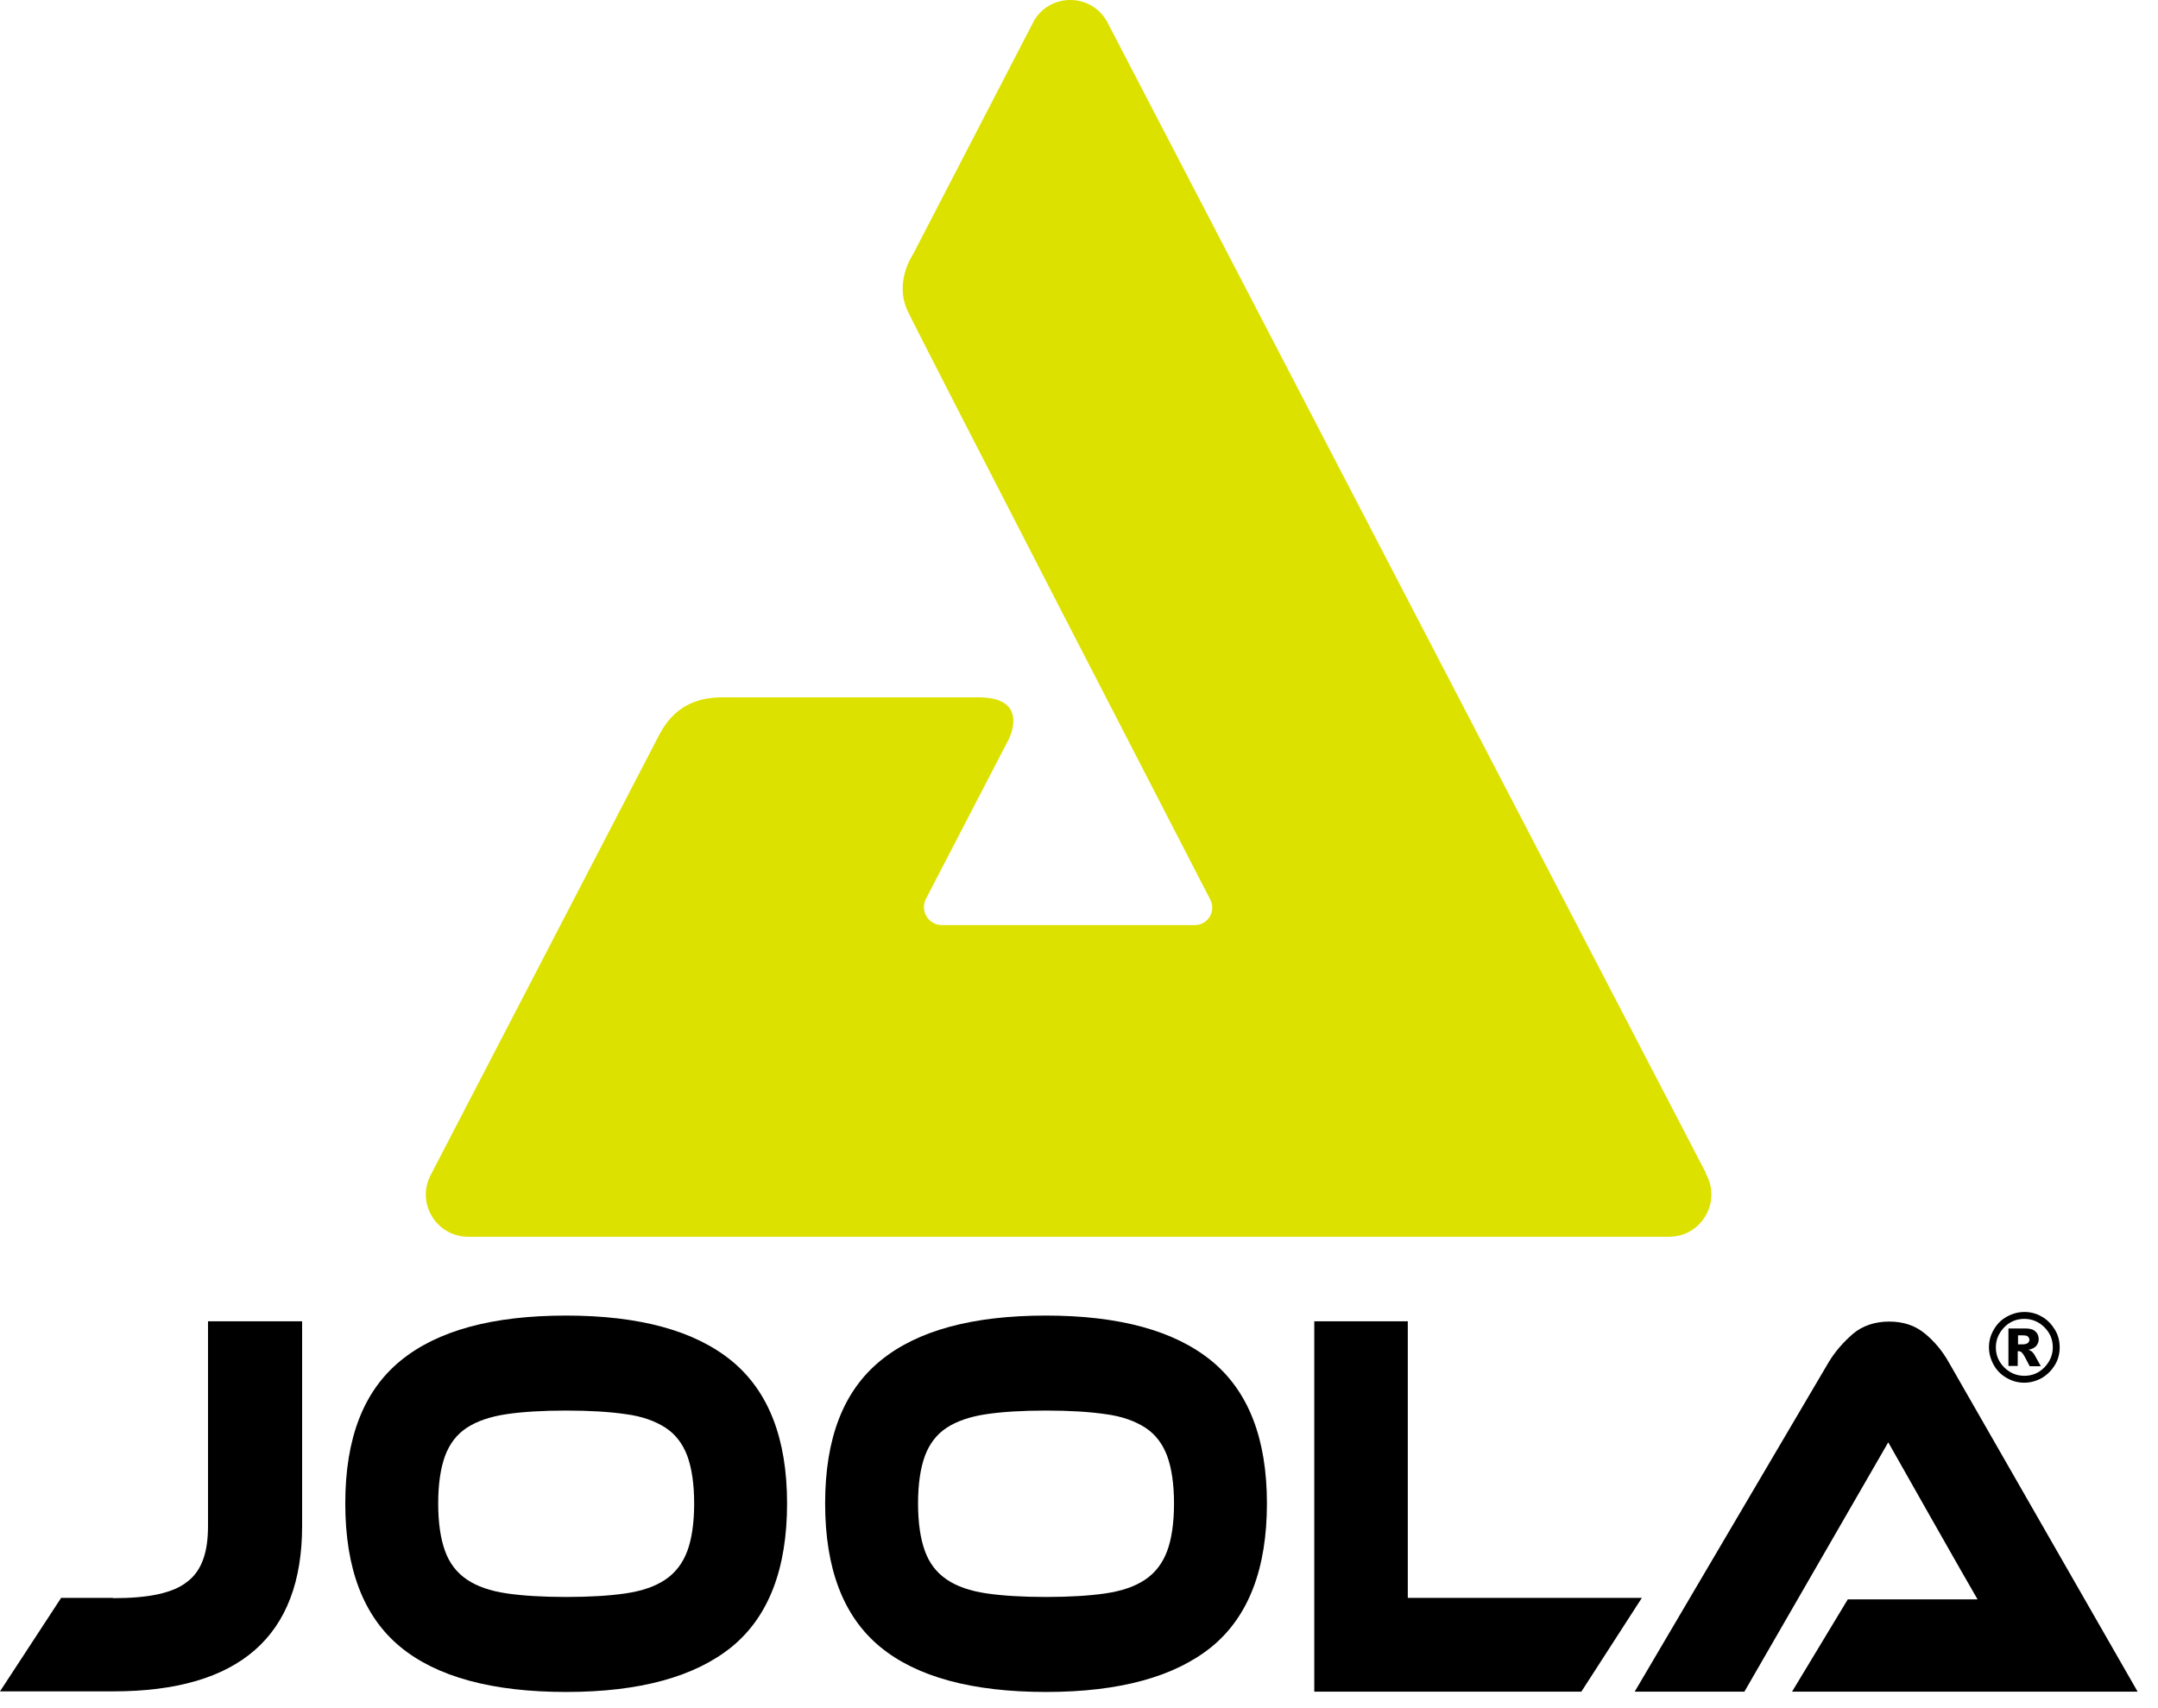<svg viewBox="0 0 72 57" fill="none" xmlns="http://www.w3.org/2000/svg">
<g clip-path="url(#clip0_424_38431)">
<path d="M3.77 53.33C4.36 53.33 4.86 53.29 5.27 53.2C5.68 53.11 6 52.98 6.25 52.78C6.5 52.59 6.67 52.34 6.78 52.03C6.89 51.73 6.94 51.36 6.94 50.92V44.09H10.08V50.92C10.08 54.6 7.98 56.44 3.78 56.44H0L2.04 53.32H3.77V53.33Z" fill="black"></path>
<path d="M18.88 43.9C21.33 43.9 23.17 44.4 24.41 45.41C25.64 46.42 26.26 48 26.26 50.17C26.26 52.34 25.65 53.94 24.42 54.95C23.19 55.95 21.35 56.46 18.89 56.46C16.43 56.46 14.57 55.96 13.35 54.95C12.13 53.94 11.52 52.35 11.52 50.17C11.52 47.99 12.13 46.42 13.36 45.41C14.59 44.4 16.43 43.9 18.89 43.9M18.89 53.29C19.67 53.29 20.34 53.25 20.88 53.17C21.42 53.09 21.86 52.94 22.2 52.71C22.54 52.48 22.78 52.16 22.93 51.76C23.08 51.36 23.16 50.82 23.16 50.17C23.16 49.52 23.08 48.99 22.93 48.58C22.78 48.18 22.54 47.86 22.2 47.64C21.86 47.42 21.42 47.26 20.88 47.19C20.34 47.11 19.67 47.07 18.89 47.07C18.11 47.07 17.44 47.11 16.9 47.19C16.36 47.27 15.92 47.42 15.58 47.64C15.24 47.86 15 48.18 14.85 48.58C14.7 48.99 14.62 49.52 14.62 50.17C14.62 50.82 14.7 51.35 14.85 51.76C15 52.17 15.24 52.48 15.58 52.71C15.92 52.94 16.36 53.09 16.9 53.17C17.44 53.25 18.11 53.29 18.89 53.29Z" fill="black"></path>
<path d="M34.89 43.9C37.34 43.9 39.18 44.4 40.42 45.41C41.65 46.42 42.27 48 42.27 50.17C42.27 52.34 41.66 53.94 40.43 54.95C39.2 55.95 37.36 56.46 34.9 56.46C32.44 56.46 30.58 55.96 29.36 54.95C28.14 53.94 27.53 52.35 27.53 50.17C27.53 47.99 28.14 46.42 29.37 45.41C30.6 44.4 32.44 43.9 34.9 43.9M34.9 53.29C35.68 53.29 36.35 53.25 36.89 53.17C37.43 53.09 37.87 52.94 38.21 52.71C38.55 52.48 38.79 52.16 38.94 51.76C39.09 51.36 39.17 50.82 39.17 50.17C39.17 49.52 39.09 48.99 38.94 48.58C38.79 48.18 38.55 47.86 38.21 47.64C37.87 47.42 37.43 47.26 36.89 47.19C36.35 47.11 35.68 47.07 34.9 47.07C34.12 47.07 33.45 47.11 32.91 47.19C32.37 47.27 31.93 47.42 31.59 47.64C31.25 47.86 31.01 48.18 30.86 48.58C30.71 48.99 30.63 49.52 30.63 50.17C30.63 50.82 30.71 51.35 30.86 51.76C31.01 52.17 31.25 52.48 31.59 52.71C31.93 52.94 32.37 53.09 32.91 53.17C33.45 53.25 34.12 53.29 34.9 53.29Z" fill="black"></path>
<path d="M54.78 53.32L52.76 56.45H43.85V44.09H46.97V53.32H54.78Z" fill="black"></path>
<path d="M64.21 44.49C63.89 44.23 63.5 44.1 63.03 44.1C62.56 44.1 62.13 44.24 61.81 44.52C61.49 44.8 61.22 45.11 61.01 45.46L54.54 56.45H58.2L63 48.13C63 48.13 65.68 52.87 65.98 53.37H61.65L59.79 56.45H71.32L65.02 45.46C64.8 45.07 64.53 44.75 64.21 44.49Z" fill="black"></path>
<path d="M67.32 44.86H67.46C67.55 44.86 67.61 44.85 67.65 44.82C67.69 44.79 67.71 44.75 67.71 44.71C67.71 44.67 67.69 44.63 67.66 44.6C67.63 44.57 67.57 44.56 67.48 44.56H67.33V44.87L67.32 44.86ZM67.01 44.33H67.57C67.73 44.33 67.84 44.36 67.91 44.43C67.98 44.49 68.02 44.58 68.02 44.69C68.02 44.77 67.99 44.85 67.94 44.91C67.89 44.97 67.8 45.02 67.68 45.04C67.73 45.06 67.76 45.08 67.79 45.1C67.82 45.13 67.86 45.17 67.89 45.23C67.89 45.23 67.96 45.35 68.09 45.59H67.72C67.6 45.35 67.52 45.21 67.48 45.16C67.44 45.11 67.4 45.09 67.36 45.09C67.35 45.09 67.34 45.09 67.32 45.09V45.58H67.01V44.33ZM68.49 44.96C68.49 44.7 68.4 44.48 68.21 44.29C68.03 44.11 67.8 44.01 67.54 44.01C67.28 44.01 67.06 44.1 66.87 44.29C66.69 44.48 66.59 44.7 66.59 44.96C66.59 45.22 66.68 45.44 66.87 45.63C67.05 45.81 67.28 45.91 67.54 45.91C67.8 45.91 68.02 45.82 68.21 45.63C68.39 45.44 68.49 45.22 68.49 44.96ZM68.72 44.96C68.72 45.17 68.67 45.37 68.56 45.55C68.45 45.73 68.31 45.87 68.13 45.98C67.95 46.08 67.75 46.14 67.54 46.14C67.33 46.14 67.14 46.09 66.95 45.98C66.77 45.88 66.62 45.73 66.52 45.55C66.42 45.37 66.36 45.17 66.36 44.96C66.36 44.75 66.41 44.56 66.52 44.37C66.63 44.18 66.77 44.04 66.95 43.94C67.13 43.84 67.33 43.78 67.54 43.78C67.75 43.78 67.95 43.83 68.13 43.94C68.31 44.04 68.45 44.19 68.56 44.37C68.67 44.55 68.72 44.75 68.72 44.96Z" fill="black"></path>
<path d="M56.92 39.15L36.93 0.71C36.4 -0.22 35.07 -0.24 34.51 0.67L30.45 8.51C30.45 8.51 29.83 9.41 30.28 10.37C30.73 11.33 40.38 30.02 40.38 30.02C40.58 30.41 40.3 30.87 39.86 30.87H31.43C30.99 30.87 30.7 30.42 30.88 30.02L33.65 24.68C33.65 24.68 34.4 23.27 32.65 23.27H24.1C23.18 23.27 22.47 23.62 22 24.51L14.38 39.19C13.87 40.13 14.55 41.27 15.62 41.27H55.69C56.77 41.27 57.45 40.1 56.91 39.16" fill="#DDE100"></path>
</g>
<defs>
<clipPath id="clip0_424_38431">
<rect width="71.32" height="56.45" fill="white"></rect>
</clipPath>
</defs>
</svg>
